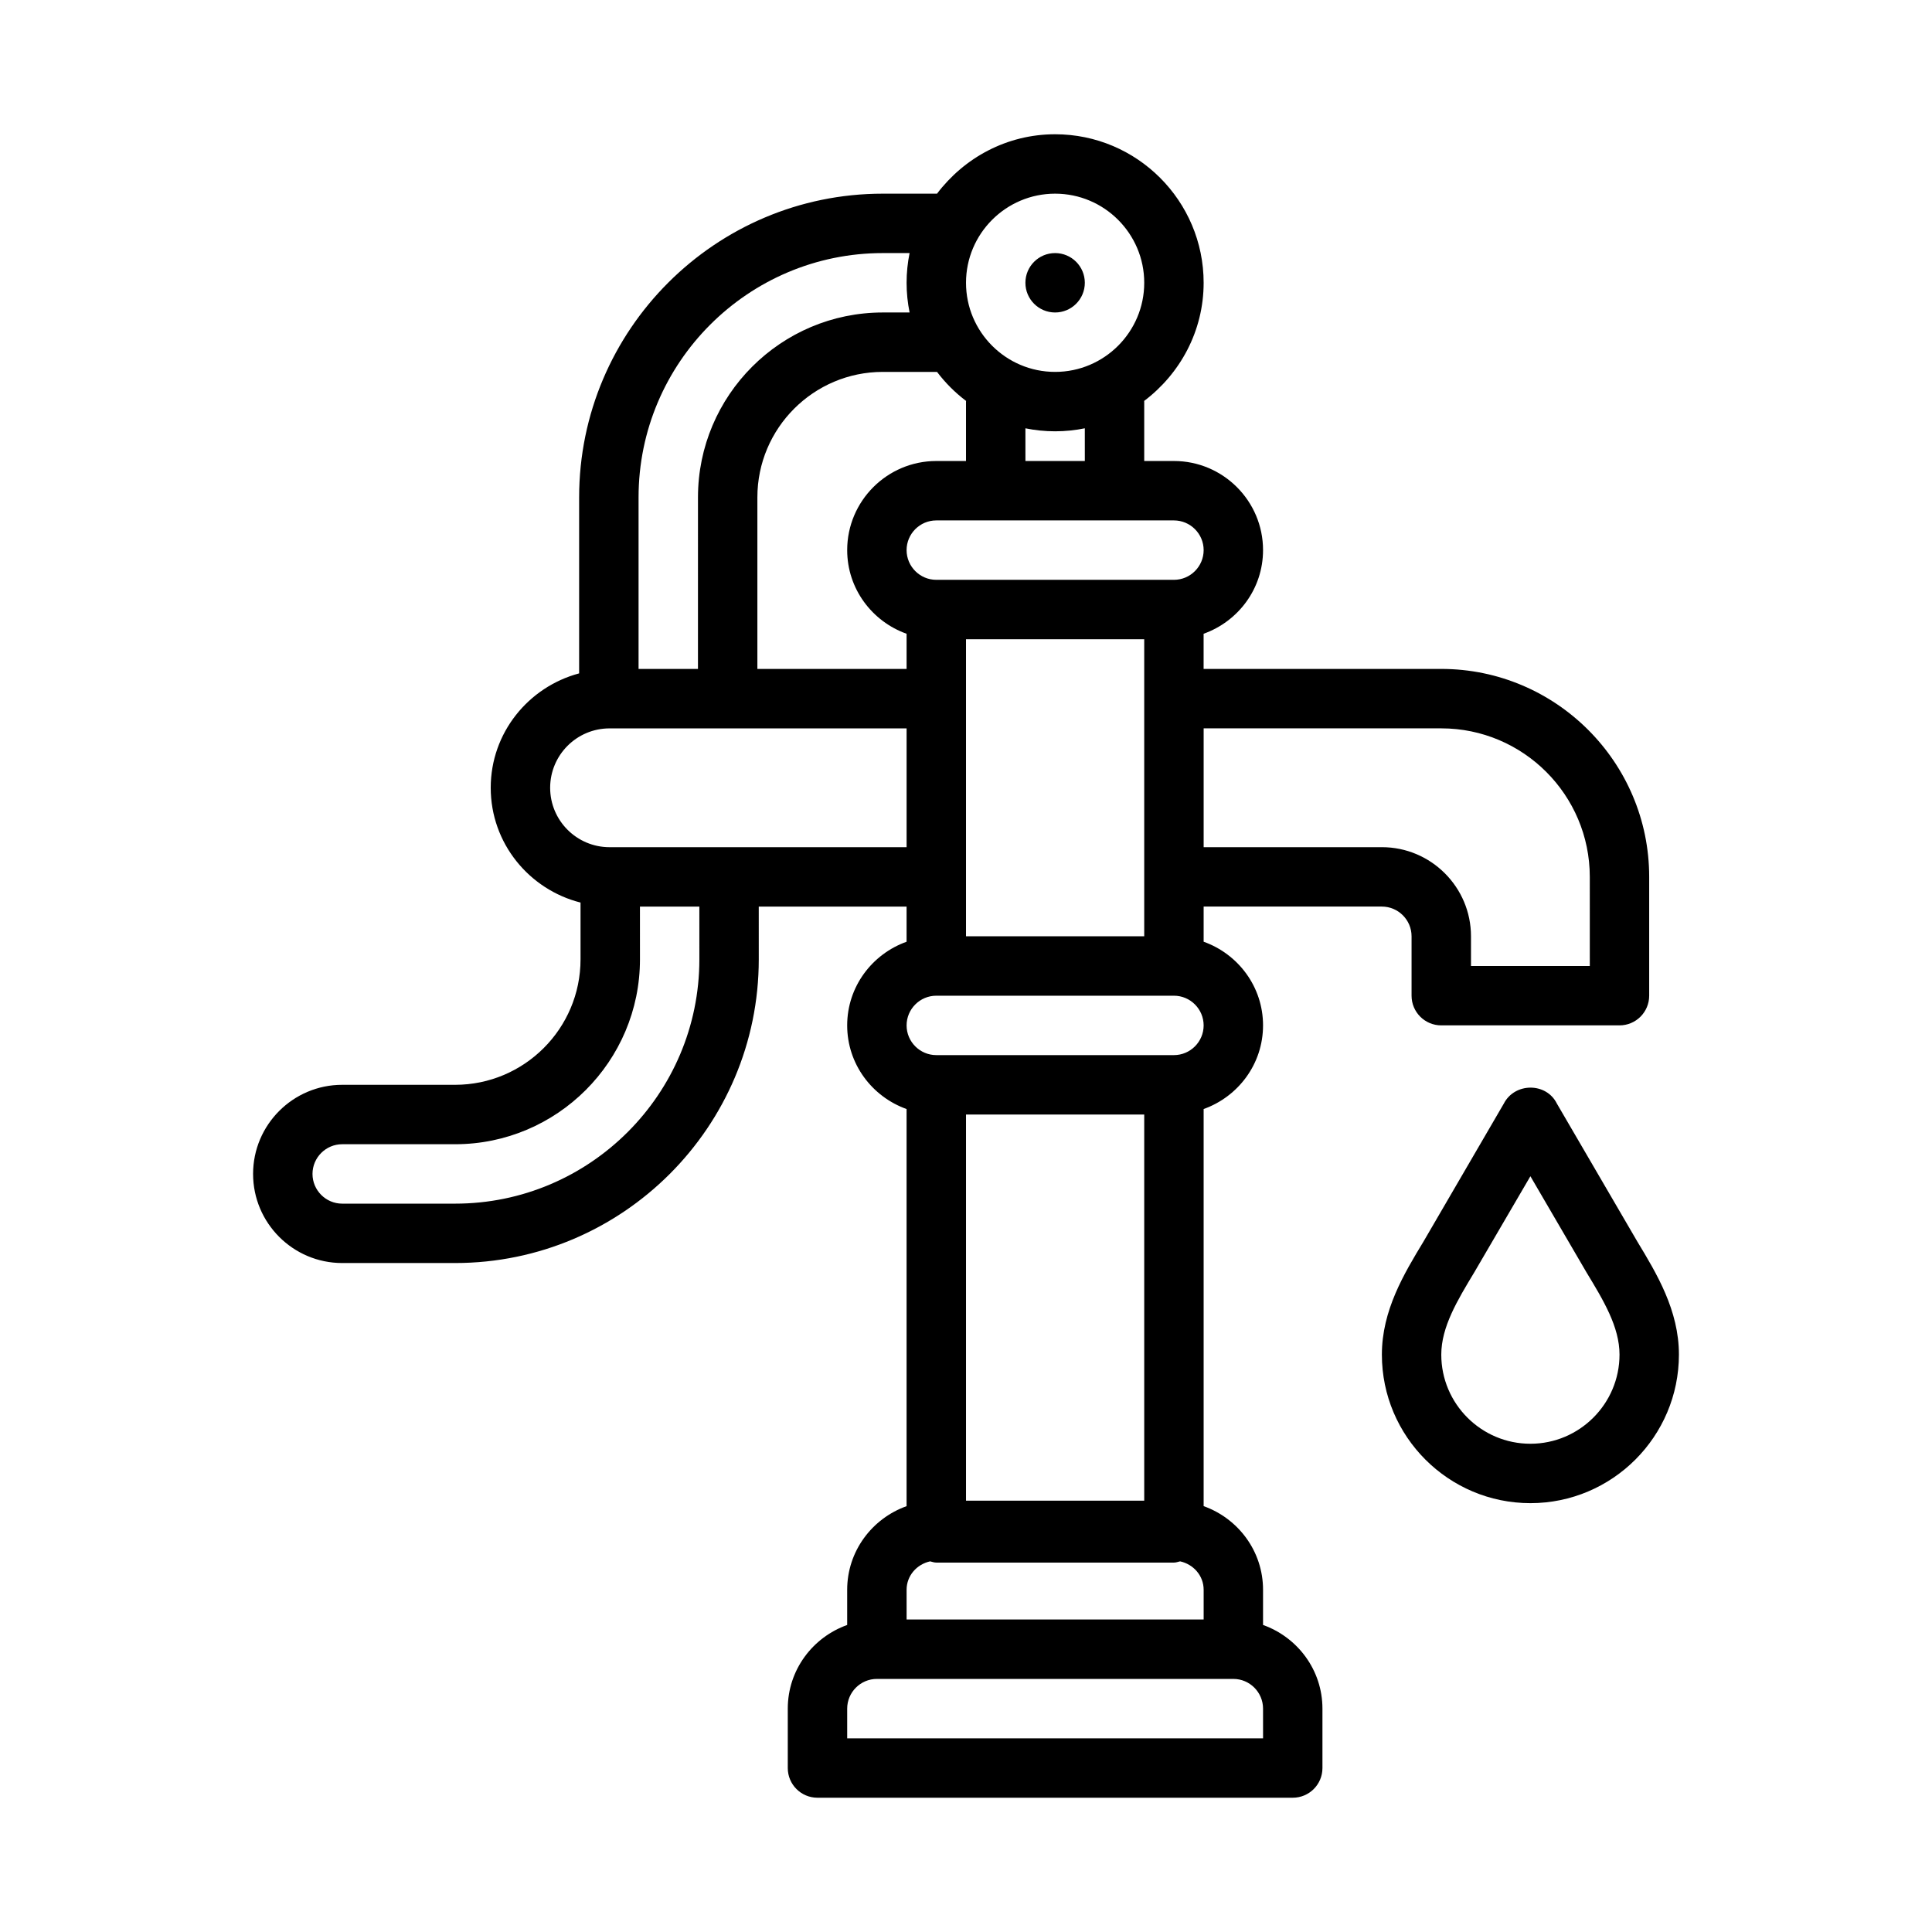 <?xml version="1.0" encoding="UTF-8"?>
<!-- Uploaded to: ICON Repo, www.iconrepo.com, Generator: ICON Repo Mixer Tools -->
<svg fill="#000000" width="800px" height="800px" version="1.1" viewBox="144 144 512 512" xmlns="http://www.w3.org/2000/svg">
 <g>
  <path d="m431.49 218.94c0 4.348-3.527 7.871-7.875 7.871-4.348 0-7.871-3.523-7.871-7.871s3.523-7.871 7.871-7.871c4.348 0 7.875 3.523 7.875 7.871"/>
  <path d="m577.88 472.98-21.281-36.5c-2.82-5.707-11.211-5.613-14.082 0l-21.25 36.5c-5.184 8.562-11.055 18.281-11.055 30.012 0 21.711 17.652 39.359 39.359 39.359 21.711 0 39.359-17.668 39.359-39.375 0-11.715-5.871-21.434-11.051-29.996zm-28.309 53.629c-13.023 0-23.617-10.594-23.617-23.617 0-7.348 4.273-14.391 8.777-21.863l14.84-25.414 14.836 25.43c4.523 7.457 8.781 14.5 8.781 21.832 0 13.023-10.594 23.633-23.617 23.633z"/>
  <path d="m478.72 574.63v-9.32c0-10.25-6.602-18.906-15.742-22.168v-105.24c9.141-3.262 15.742-11.918 15.742-22.168s-6.602-18.906-15.742-22.168v-9.316h47.23c4.336 0 7.871 3.535 7.871 7.871v15.742c0 4.352 3.519 7.871 7.871 7.871h47.23c4.352 0 7.871-3.519 7.871-7.871v-31.488c0-30.383-24.723-55.105-55.105-55.105h-62.977v-9.32c9.148-3.258 15.75-11.914 15.75-22.164 0-13.023-10.594-23.617-23.617-23.617l-7.871 0.004v-15.742c0-0.059-0.031-0.109-0.031-0.168 9.52-7.191 15.777-18.496 15.777-31.324 0-21.707-17.652-39.359-39.363-39.359-12.812 0-24.102 6.242-31.293 15.742h-14.371c-44.371 0-80.473 36.102-80.473 80.473v46.656c-13.441 3.59-23.43 15.758-23.43 30.312 0 14.691 10.164 26.973 23.801 30.426v15.055c0 18.328-14.914 33.242-33.242 33.242h-29.918c-13.023 0-23.617 10.594-23.617 23.613 0 13.023 10.594 23.617 23.617 23.617h29.922c44.371 0 80.473-36.102 80.473-80.473l-0.004-13.992h39.176v9.32c-9.141 3.262-15.742 11.918-15.742 22.168s6.602 18.906 15.742 22.168v105.24c-9.141 3.262-15.742 11.918-15.742 22.168v9.32c-9.141 3.262-15.742 11.918-15.742 22.168v15.742c0 4.352 3.519 7.871 7.871 7.871h125.95c4.352 0 7.871-3.519 7.871-7.871v-15.742c-0.004-10.254-6.606-18.91-15.746-22.172zm-31.488-135.27v102.34h-47.23v-102.34zm-47.199-189.1c0 0.059-0.031 0.109-0.031 0.168v15.742h-7.871c-13.023 0.004-23.617 10.598-23.617 23.617 0 10.25 6.602 18.906 15.742 22.168v9.32h-39.543v-45.48c0-18.324 14.91-33.238 33.238-33.238h14.371c2.207 2.914 4.793 5.5 7.711 7.703zm-0.031 63.145h47.23v78.719h-47.23zm125.95 23.617c21.711 0 39.359 17.652 39.359 39.359l0.004 23.617h-31.488v-7.871c0-13.023-10.594-23.617-23.617-23.617h-47.23v-31.488zm-62.973-47.234c0 4.336-3.535 7.871-7.871 7.871h-62.977c-4.34 0.004-7.875-3.535-7.875-7.871 0-4.336 3.535-7.871 7.871-7.871h62.977c4.336 0 7.875 3.535 7.875 7.871zm-31.488-23.613h-15.742l-0.004-8.668c2.543 0.516 5.176 0.793 7.871 0.793 2.695 0 5.328-0.277 7.871-0.797zm-7.875-70.852c13.023 0 23.617 10.598 23.617 23.617 0 13.023-10.594 23.617-23.617 23.617-13.02 0-23.613-10.594-23.613-23.617 0-13.02 10.594-23.617 23.613-23.617zm-45.664 15.746h7.098c-0.516 2.543-0.793 5.176-0.793 7.871 0 2.695 0.277 5.328 0.797 7.871h-7.098c-27.012 0-48.984 21.973-48.984 48.984l-0.004 45.48h-15.742v-45.48c0-35.684 29.043-64.727 64.727-64.727zm-48.613 187.18c0 35.688-29.043 64.73-64.73 64.73h-29.918c-4.336 0-7.875-3.539-7.875-7.875 0-4.336 3.539-7.871 7.875-7.871h29.922c27.012 0 48.984-21.973 48.984-48.984l-0.004-13.992h15.742zm-23.801-29.734c-8.688 0-15.742-7.055-15.742-15.742s7.055-15.742 15.742-15.742h78.719v31.488zm86.59 39.359h62.977c4.336 0 7.871 3.535 7.871 7.871 0 4.336-3.535 7.871-7.871 7.871h-62.977c-4.336 0-7.871-3.535-7.871-7.871 0-4.336 3.535-7.871 7.871-7.871zm-7.871 157.44c0-3.758 2.707-6.762 6.234-7.539 0.543 0.121 1.055 0.328 1.637 0.328h62.977c0.582 0 1.09-0.211 1.637-0.328 3.527 0.773 6.238 3.781 6.238 7.539v7.871h-78.719zm94.465 39.359h-110.21v-7.871c0-4.336 3.535-7.871 7.871-7.871h94.465c4.336 0 7.871 3.535 7.871 7.871z"/>
 </g>
</svg>